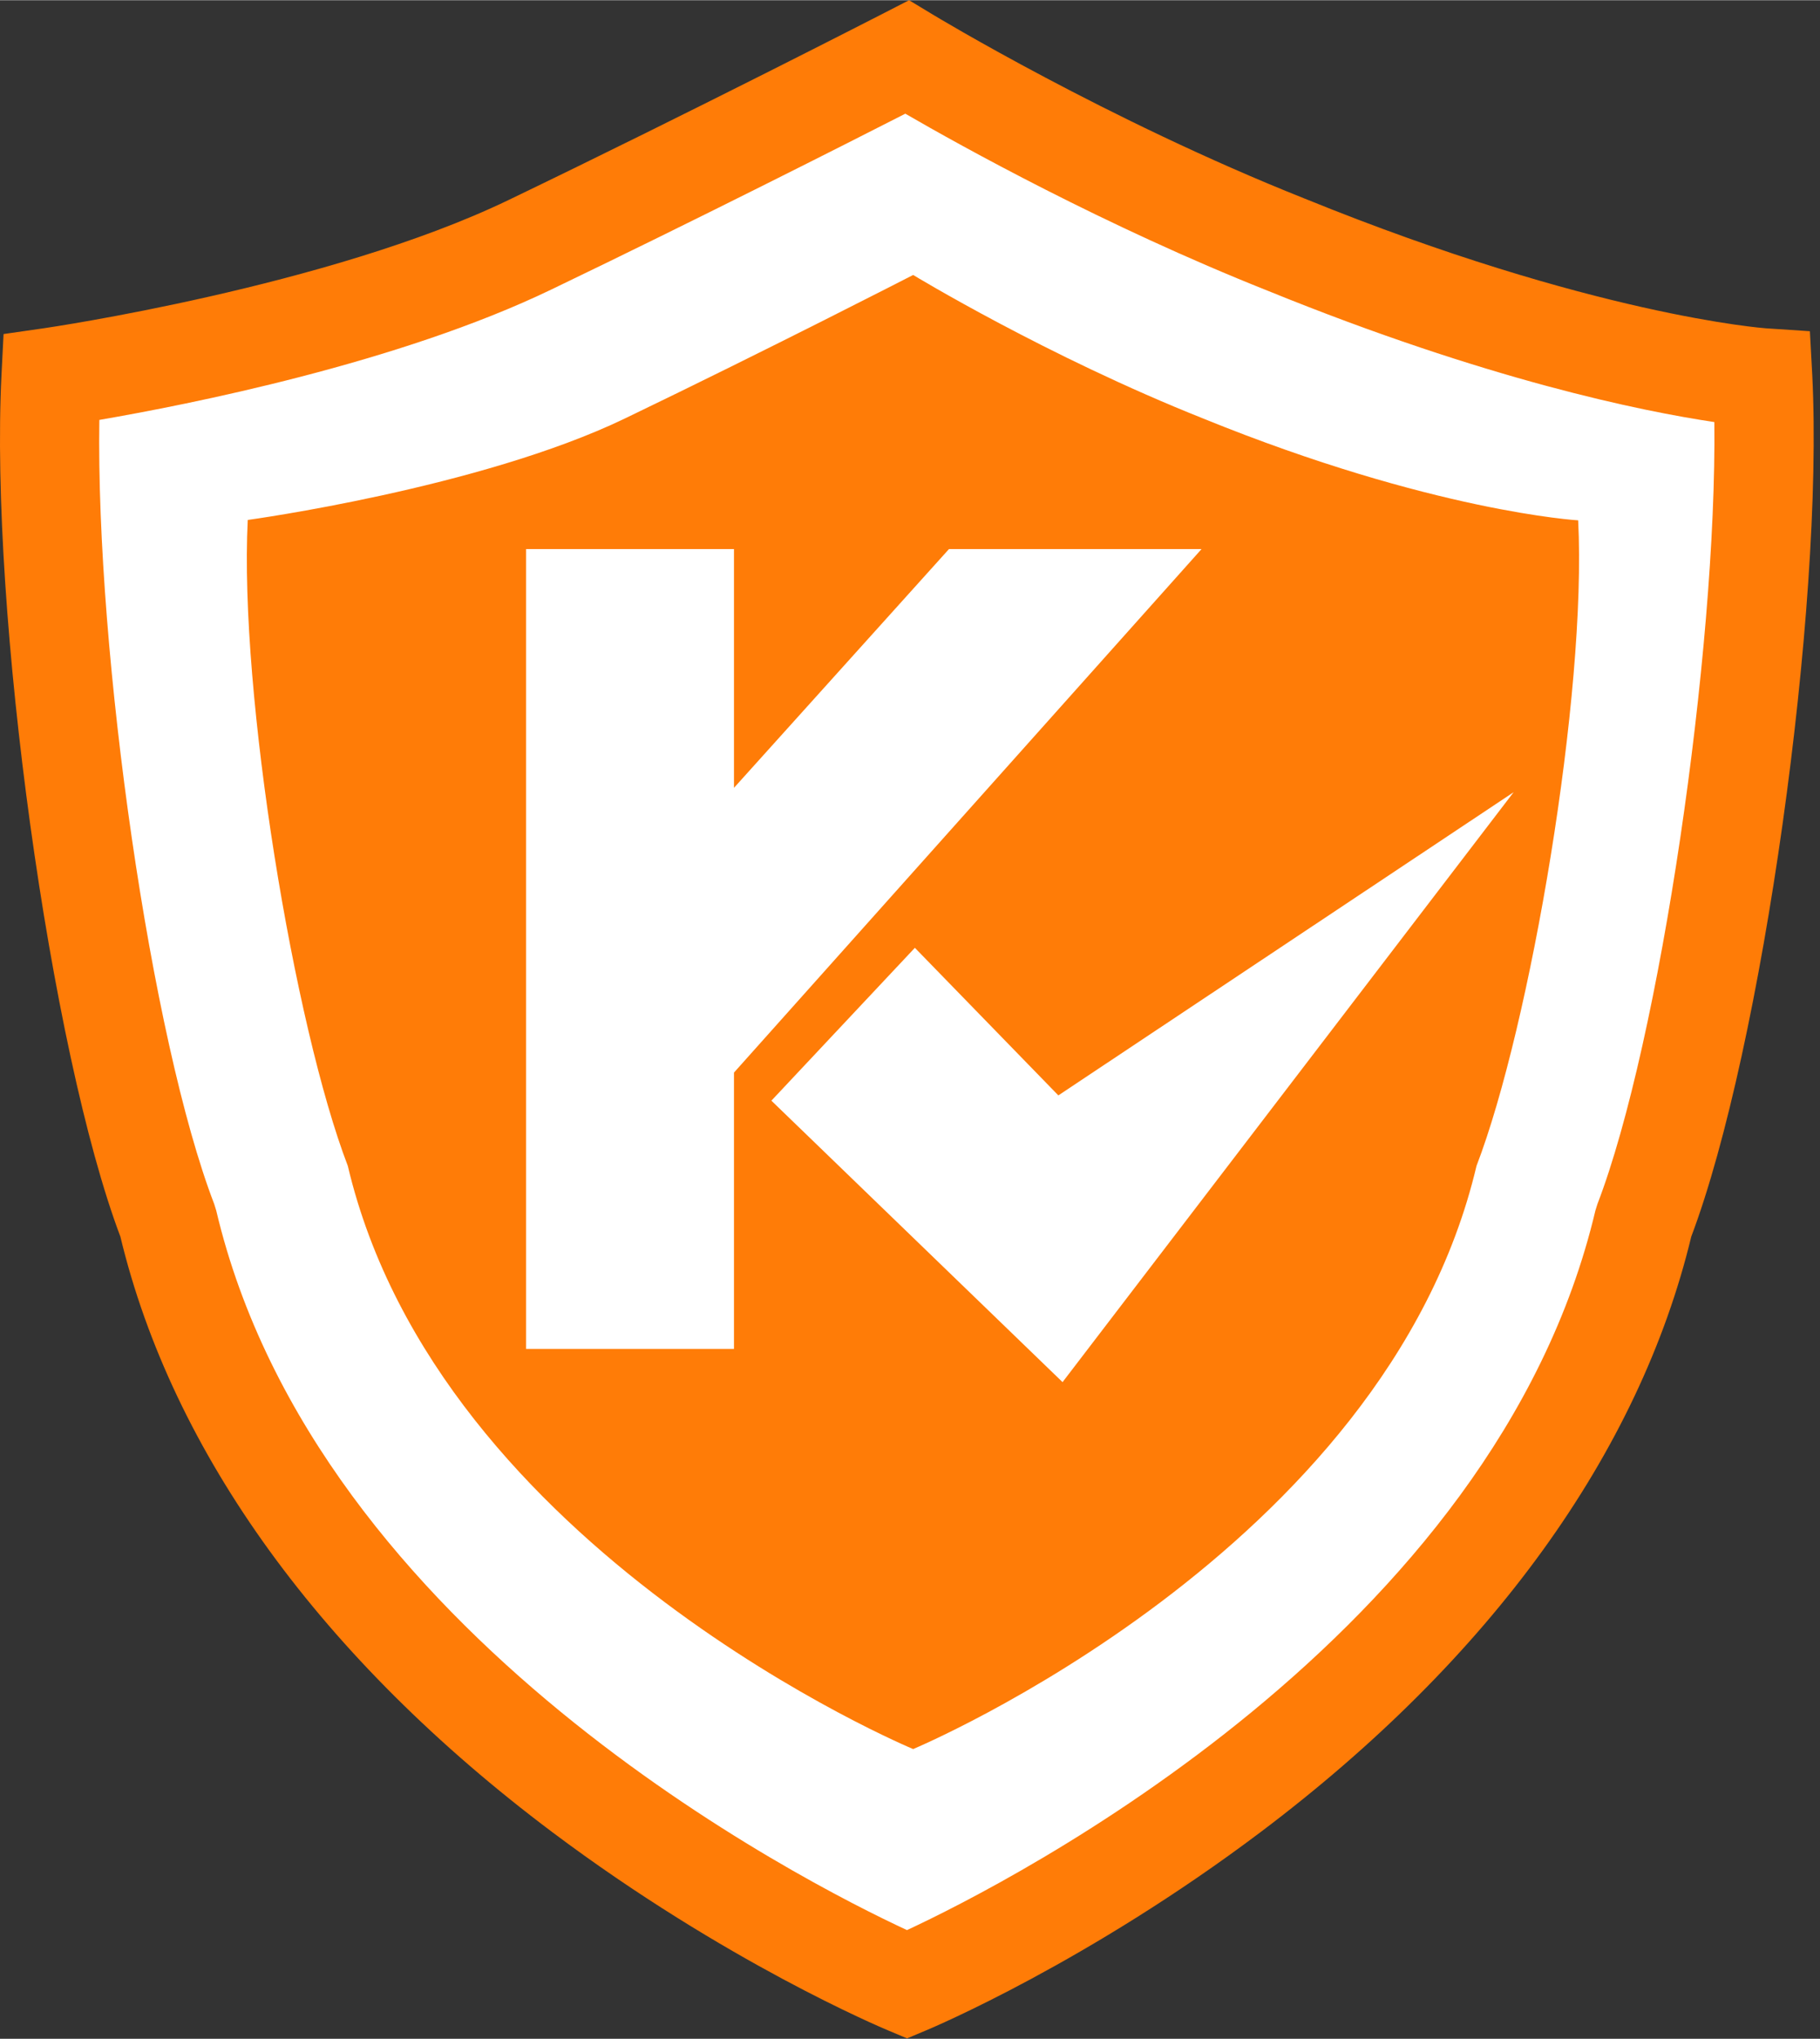 <?xml version="1.0" encoding="UTF-8" standalone="no"?> <svg xmlns="http://www.w3.org/2000/svg" xmlns:xlink="http://www.w3.org/1999/xlink" xmlns:serif="http://www.serif.com/" width="200px" height="224px" viewBox="0 0 167 187" version="1.1" xml:space="preserve" style="fill-rule:evenodd;clip-rule:evenodd;stroke-linejoin:round;stroke-miterlimit:2;"><rect x="0" y="0" width="167" height="187" fill="#333333" stroke="none"/> <g id="Layer-1" serif:id="Layer 1" transform="matrix(1,0,0,1,0,0)"> <g transform="matrix(1,0,0,1,83.231,5.21)"> <path d="M0,176.814C0,176.814 56.665,153.142 67.593,106.857C74.024,90.15 79.559,50.255 78.507,29.43C78.507,29.43 62.347,28.414 34.81,17.226C16.069,9.771 0,0 0,0C0,0 -17.247,8.866 -34.607,17.226C-51.959,25.58 -78.549,29.389 -78.549,29.389C-79.594,50.213 -74.249,90.15 -67.825,106.857C-56.897,153.142 0,176.814 0,176.814" style="fill:white;fill-rule:nonzero;"></path> </g> <g transform="matrix(1,0,0,1,9.116,148.464)"> <path d="M0,-109.965C-0.33,-88.502 4.769,-53.033 10.542,-38.03L10.724,-37.441C19.927,1.535 64.646,24.176 74.108,28.567C83.55,24.169 128.073,1.529 137.275,-37.441L137.459,-38.03C143.175,-52.886 148.429,-88.734 148.189,-109.768C141.583,-110.751 127.365,-113.619 107.215,-121.811C92.204,-127.78 79.04,-135.11 73.954,-138.055C68.715,-135.383 55.065,-128.46 41.486,-121.931C27.474,-115.176 8.114,-111.361 0,-109.965M74.115,38.499L72.362,37.762C71.759,37.51 57.43,31.485 41.563,19.582C20.409,3.703 6.712,-15.186 1.929,-35.049C-4.476,-52.002 -10.072,-92.437 -8.979,-114.096L-8.789,-117.841L-5.078,-118.375C-4.819,-118.41 21.034,-122.19 37.537,-130.13C54.638,-138.364 71.864,-147.216 72.032,-147.3L74.298,-148.464L76.479,-147.146C76.641,-147.048 92.464,-137.474 110.608,-130.263C137.003,-119.539 152.763,-118.381 152.917,-118.368L156.956,-118.101L157.175,-114.054C158.247,-92.634 152.56,-52.212 146.071,-35.049C141.287,-15.186 127.632,3.696 106.555,19.576C90.745,31.485 76.473,37.51 75.869,37.762L74.115,38.499Z" style="fill:rgb(255,124,7);fill-rule:nonzero;"></path> </g> <g transform="matrix(1,0,0,1,83.789,25.203)"> <path d="M0,135.221C0,135.221 43.34,117.111 51.693,81.726C56.609,68.94 61.828,38.429 61.021,22.508C61.021,22.508 47.682,21.729 26.625,13.172C12.288,7.47 0,0 0,0C0,0 -13.192,6.783 -26.464,13.172C-39.74,19.562 -61.056,22.473 -61.056,22.473C-61.855,38.401 -56.784,68.94 -51.875,81.726C-43.514,117.111 0,135.221 0,135.221" style="fill:rgb(255,124,7);fill-rule:nonzero;"></path> </g> <g transform="matrix(1,0,0,1,67.348,75.697)"> <path d="M0,22.673L42.904,-25.35L19.729,-25.35L0,-3.447L0,-25.35L-19.078,-25.35L-19.078,48.023L0,48.023" style="fill:white;"></path> </g> <g transform="matrix(1,0,0,1,70.782,98.47)"> <path d="M0,2.476L13.165,-11.545L26.33,1.992L68.104,-25.818L26.716,28.294L0,2.476Z" style="fill:white;"></path> </g> </g> </svg> 